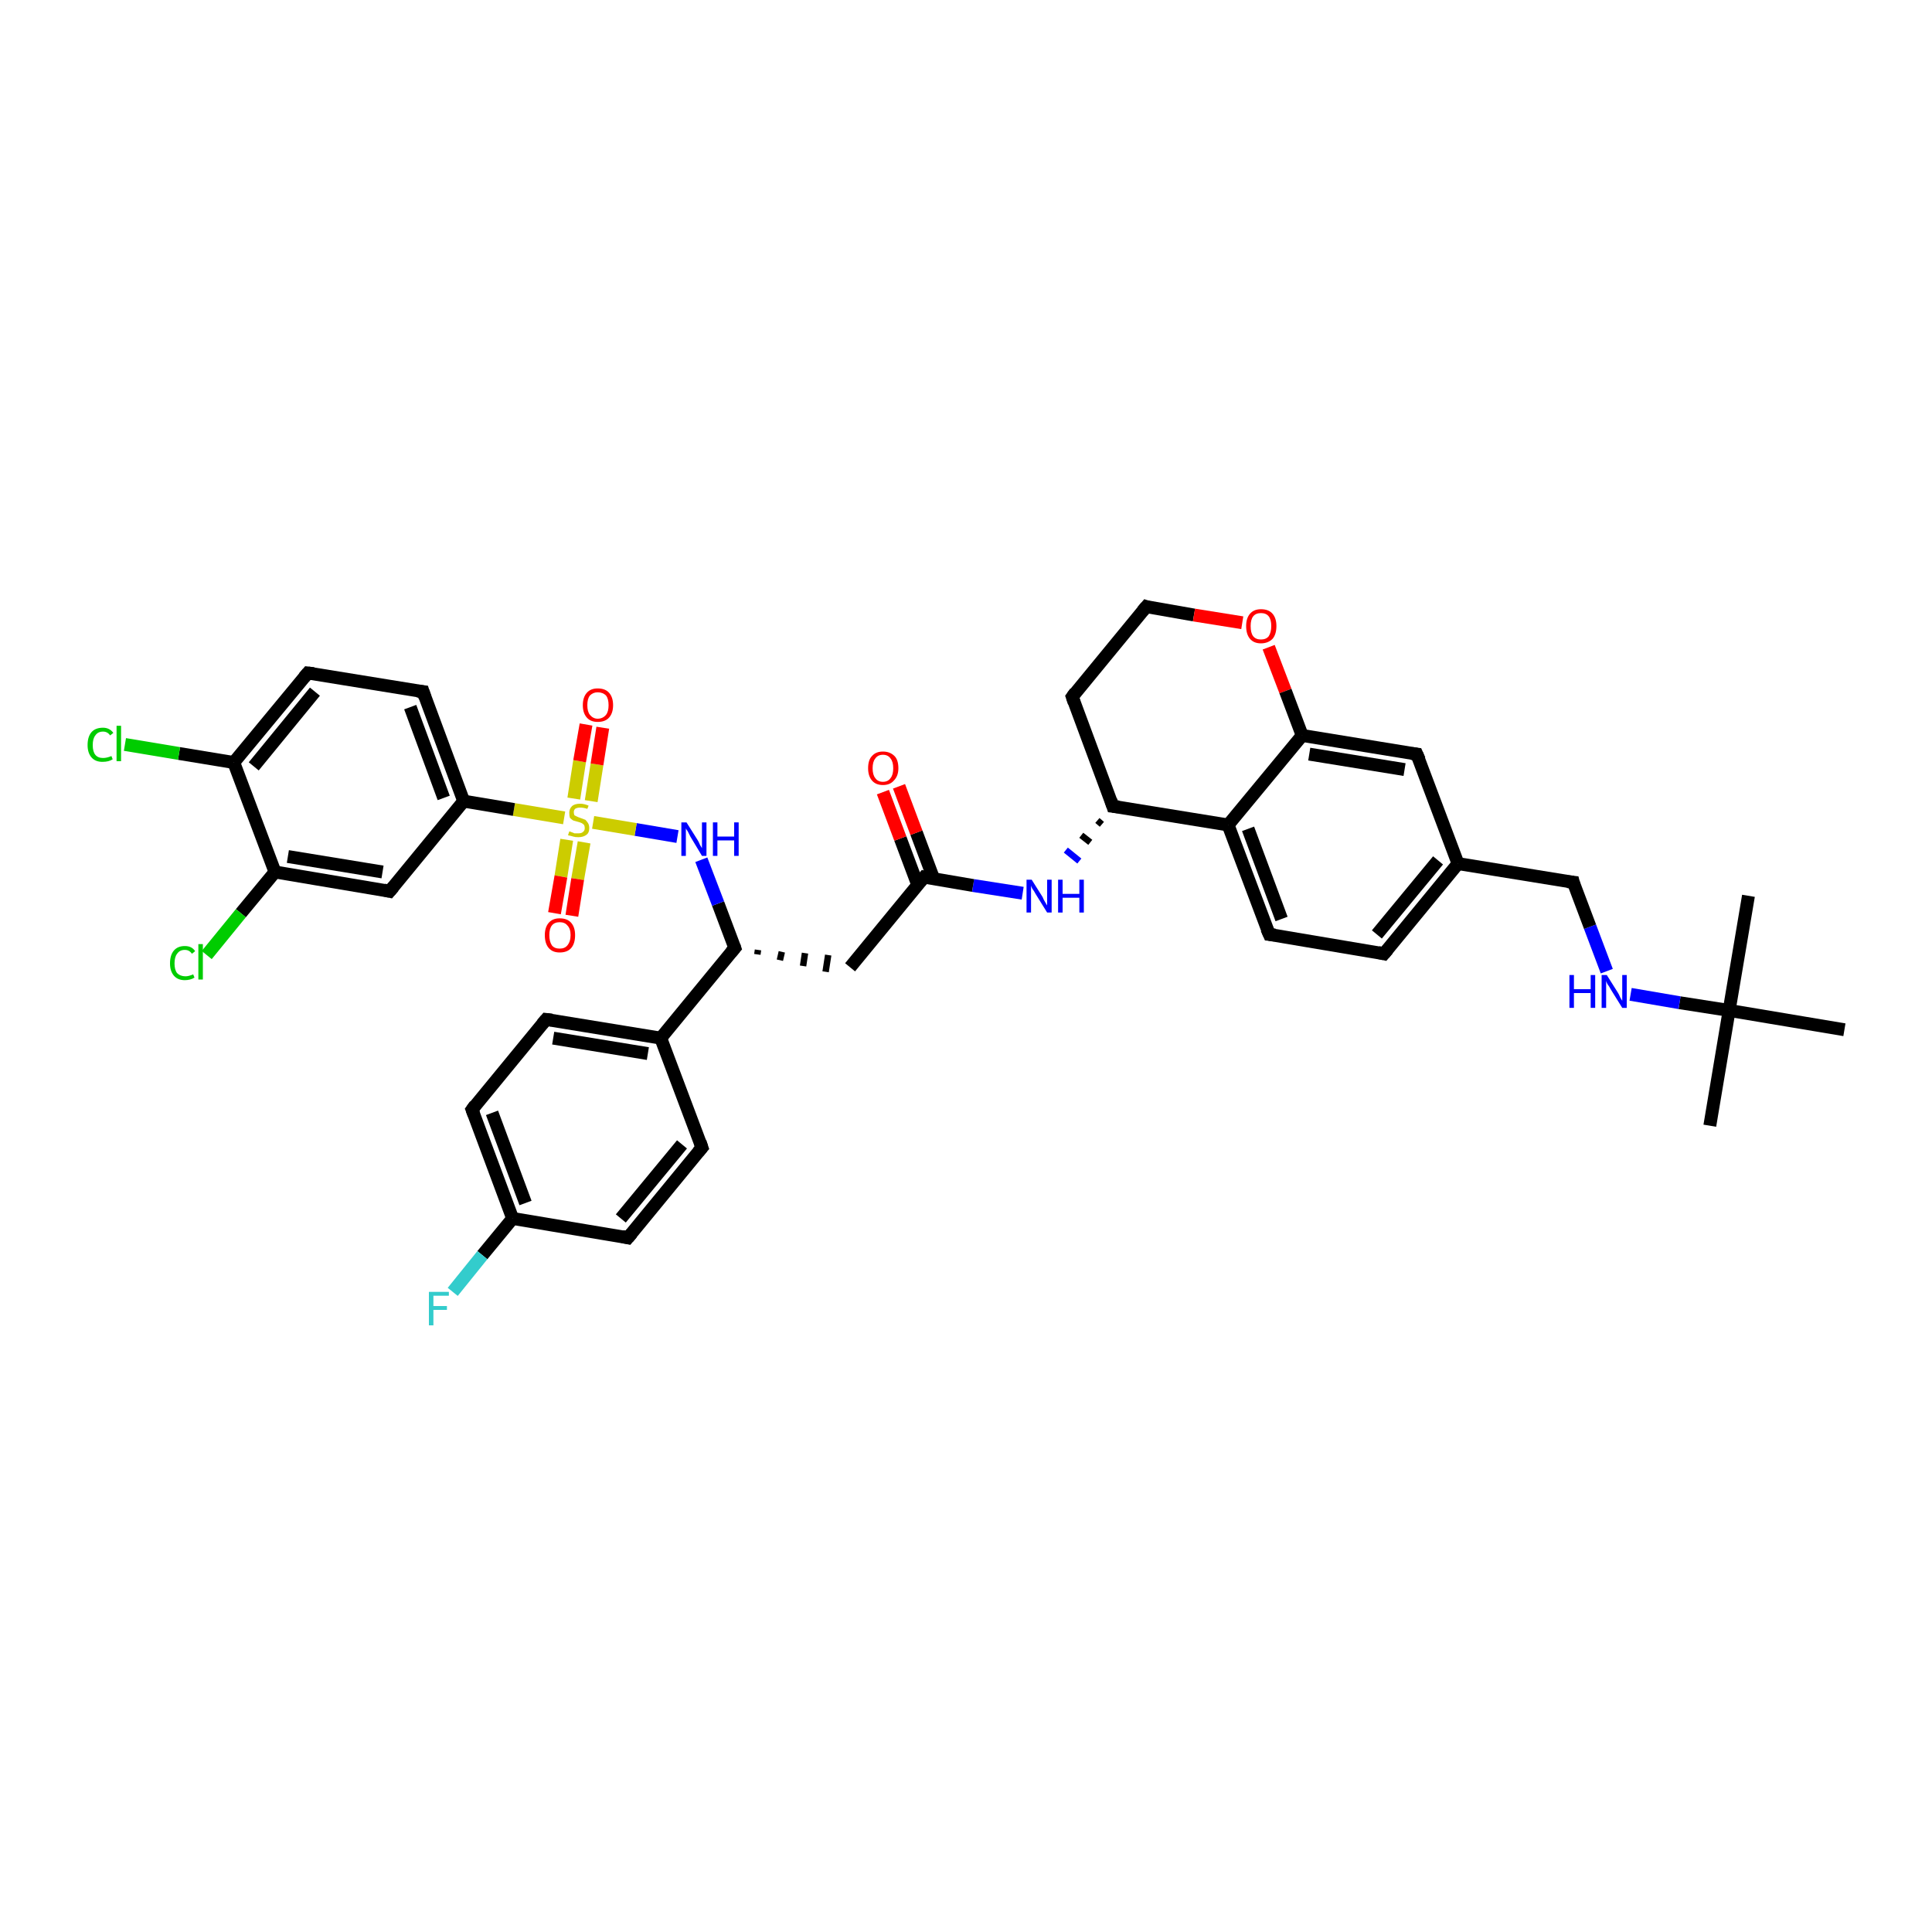 <?xml version='1.0' encoding='iso-8859-1'?>
<svg version='1.1' baseProfile='full'
              xmlns='http://www.w3.org/2000/svg'
                      xmlns:rdkit='http://www.rdkit.org/xml'
                      xmlns:xlink='http://www.w3.org/1999/xlink'
                  xml:space='preserve'
width='300px' height='300px' viewBox='0 0 300 300'>
<!-- END OF HEADER -->
<rect style='opacity:1.0;fill:#FFFFFF;stroke:none' width='300.0' height='300.0' x='0.0' y='0.0'> </rect>
<path class='bond-0 atom-0 atom-1' d='M 265.5,174.8 L 268.5,156.9' style='fill:none;fill-rule:evenodd;stroke:#000000;stroke-width:2.0px;stroke-linecap:butt;stroke-linejoin:miter;stroke-opacity:1' />
<path class='bond-1 atom-1 atom-2' d='M 268.5,156.9 L 271.5,139.1' style='fill:none;fill-rule:evenodd;stroke:#000000;stroke-width:2.0px;stroke-linecap:butt;stroke-linejoin:miter;stroke-opacity:1' />
<path class='bond-2 atom-1 atom-3' d='M 268.5,156.9 L 286.4,159.9' style='fill:none;fill-rule:evenodd;stroke:#000000;stroke-width:2.0px;stroke-linecap:butt;stroke-linejoin:miter;stroke-opacity:1' />
<path class='bond-3 atom-1 atom-4' d='M 268.5,156.9 L 260.8,155.7' style='fill:none;fill-rule:evenodd;stroke:#000000;stroke-width:2.0px;stroke-linecap:butt;stroke-linejoin:miter;stroke-opacity:1' />
<path class='bond-3 atom-1 atom-4' d='M 260.8,155.7 L 253.2,154.4' style='fill:none;fill-rule:evenodd;stroke:#0000FF;stroke-width:2.0px;stroke-linecap:butt;stroke-linejoin:miter;stroke-opacity:1' />
<path class='bond-4 atom-4 atom-5' d='M 249.5,150.8 L 246.9,143.9' style='fill:none;fill-rule:evenodd;stroke:#0000FF;stroke-width:2.0px;stroke-linecap:butt;stroke-linejoin:miter;stroke-opacity:1' />
<path class='bond-4 atom-4 atom-5' d='M 246.9,143.9 L 244.3,137.0' style='fill:none;fill-rule:evenodd;stroke:#000000;stroke-width:2.0px;stroke-linecap:butt;stroke-linejoin:miter;stroke-opacity:1' />
<path class='bond-5 atom-5 atom-6' d='M 244.3,137.0 L 226.4,134.1' style='fill:none;fill-rule:evenodd;stroke:#000000;stroke-width:2.0px;stroke-linecap:butt;stroke-linejoin:miter;stroke-opacity:1' />
<path class='bond-6 atom-6 atom-7' d='M 226.4,134.1 L 214.9,148.1' style='fill:none;fill-rule:evenodd;stroke:#000000;stroke-width:2.0px;stroke-linecap:butt;stroke-linejoin:miter;stroke-opacity:1' />
<path class='bond-6 atom-6 atom-7' d='M 223.3,133.6 L 213.8,145.1' style='fill:none;fill-rule:evenodd;stroke:#000000;stroke-width:2.0px;stroke-linecap:butt;stroke-linejoin:miter;stroke-opacity:1' />
<path class='bond-7 atom-7 atom-8' d='M 214.9,148.1 L 197.1,145.1' style='fill:none;fill-rule:evenodd;stroke:#000000;stroke-width:2.0px;stroke-linecap:butt;stroke-linejoin:miter;stroke-opacity:1' />
<path class='bond-8 atom-8 atom-9' d='M 197.1,145.1 L 190.7,128.1' style='fill:none;fill-rule:evenodd;stroke:#000000;stroke-width:2.0px;stroke-linecap:butt;stroke-linejoin:miter;stroke-opacity:1' />
<path class='bond-8 atom-8 atom-9' d='M 199.0,142.7 L 193.8,128.7' style='fill:none;fill-rule:evenodd;stroke:#000000;stroke-width:2.0px;stroke-linecap:butt;stroke-linejoin:miter;stroke-opacity:1' />
<path class='bond-9 atom-9 atom-10' d='M 190.7,128.1 L 172.8,125.2' style='fill:none;fill-rule:evenodd;stroke:#000000;stroke-width:2.0px;stroke-linecap:butt;stroke-linejoin:miter;stroke-opacity:1' />
<path class='bond-10 atom-10 atom-11' d='M 172.8,125.2 L 166.5,108.2' style='fill:none;fill-rule:evenodd;stroke:#000000;stroke-width:2.0px;stroke-linecap:butt;stroke-linejoin:miter;stroke-opacity:1' />
<path class='bond-11 atom-11 atom-12' d='M 166.5,108.2 L 178.0,94.2' style='fill:none;fill-rule:evenodd;stroke:#000000;stroke-width:2.0px;stroke-linecap:butt;stroke-linejoin:miter;stroke-opacity:1' />
<path class='bond-12 atom-12 atom-13' d='M 178.0,94.2 L 185.4,95.5' style='fill:none;fill-rule:evenodd;stroke:#000000;stroke-width:2.0px;stroke-linecap:butt;stroke-linejoin:miter;stroke-opacity:1' />
<path class='bond-12 atom-12 atom-13' d='M 185.4,95.5 L 192.9,96.7' style='fill:none;fill-rule:evenodd;stroke:#FF0000;stroke-width:2.0px;stroke-linecap:butt;stroke-linejoin:miter;stroke-opacity:1' />
<path class='bond-13 atom-13 atom-14' d='M 197.0,100.5 L 199.6,107.3' style='fill:none;fill-rule:evenodd;stroke:#FF0000;stroke-width:2.0px;stroke-linecap:butt;stroke-linejoin:miter;stroke-opacity:1' />
<path class='bond-13 atom-13 atom-14' d='M 199.6,107.3 L 202.2,114.2' style='fill:none;fill-rule:evenodd;stroke:#000000;stroke-width:2.0px;stroke-linecap:butt;stroke-linejoin:miter;stroke-opacity:1' />
<path class='bond-14 atom-14 atom-15' d='M 202.2,114.2 L 220.0,117.1' style='fill:none;fill-rule:evenodd;stroke:#000000;stroke-width:2.0px;stroke-linecap:butt;stroke-linejoin:miter;stroke-opacity:1' />
<path class='bond-14 atom-14 atom-15' d='M 203.3,117.1 L 218.1,119.5' style='fill:none;fill-rule:evenodd;stroke:#000000;stroke-width:2.0px;stroke-linecap:butt;stroke-linejoin:miter;stroke-opacity:1' />
<path class='bond-15 atom-10 atom-16' d='M 170.4,127.4 L 171.1,128.0' style='fill:none;fill-rule:evenodd;stroke:#000000;stroke-width:1.0px;stroke-linecap:butt;stroke-linejoin:miter;stroke-opacity:1' />
<path class='bond-15 atom-10 atom-16' d='M 167.9,129.7 L 169.3,130.8' style='fill:none;fill-rule:evenodd;stroke:#000000;stroke-width:1.0px;stroke-linecap:butt;stroke-linejoin:miter;stroke-opacity:1' />
<path class='bond-15 atom-10 atom-16' d='M 165.5,132.0 L 167.6,133.7' style='fill:none;fill-rule:evenodd;stroke:#0000FF;stroke-width:1.0px;stroke-linecap:butt;stroke-linejoin:miter;stroke-opacity:1' />
<path class='bond-16 atom-16 atom-17' d='M 158.8,138.7 L 151.1,137.5' style='fill:none;fill-rule:evenodd;stroke:#0000FF;stroke-width:2.0px;stroke-linecap:butt;stroke-linejoin:miter;stroke-opacity:1' />
<path class='bond-16 atom-16 atom-17' d='M 151.1,137.5 L 143.5,136.2' style='fill:none;fill-rule:evenodd;stroke:#000000;stroke-width:2.0px;stroke-linecap:butt;stroke-linejoin:miter;stroke-opacity:1' />
<path class='bond-17 atom-17 atom-18' d='M 145.0,136.5 L 142.3,129.3' style='fill:none;fill-rule:evenodd;stroke:#000000;stroke-width:2.0px;stroke-linecap:butt;stroke-linejoin:miter;stroke-opacity:1' />
<path class='bond-17 atom-17 atom-18' d='M 142.3,129.3 L 139.6,122.1' style='fill:none;fill-rule:evenodd;stroke:#FF0000;stroke-width:2.0px;stroke-linecap:butt;stroke-linejoin:miter;stroke-opacity:1' />
<path class='bond-17 atom-17 atom-18' d='M 142.5,137.4 L 139.8,130.2' style='fill:none;fill-rule:evenodd;stroke:#000000;stroke-width:2.0px;stroke-linecap:butt;stroke-linejoin:miter;stroke-opacity:1' />
<path class='bond-17 atom-17 atom-18' d='M 139.8,130.2 L 137.1,123.0' style='fill:none;fill-rule:evenodd;stroke:#FF0000;stroke-width:2.0px;stroke-linecap:butt;stroke-linejoin:miter;stroke-opacity:1' />
<path class='bond-18 atom-17 atom-19' d='M 143.5,136.2 L 132.0,150.2' style='fill:none;fill-rule:evenodd;stroke:#000000;stroke-width:2.0px;stroke-linecap:butt;stroke-linejoin:miter;stroke-opacity:1' />
<path class='bond-19 atom-20 atom-19' d='M 117.6,148.2 L 117.7,147.5' style='fill:none;fill-rule:evenodd;stroke:#000000;stroke-width:1.0px;stroke-linecap:butt;stroke-linejoin:miter;stroke-opacity:1' />
<path class='bond-19 atom-20 atom-19' d='M 121.1,149.1 L 121.4,147.8' style='fill:none;fill-rule:evenodd;stroke:#000000;stroke-width:1.0px;stroke-linecap:butt;stroke-linejoin:miter;stroke-opacity:1' />
<path class='bond-19 atom-20 atom-19' d='M 124.7,150.0 L 125.0,148.0' style='fill:none;fill-rule:evenodd;stroke:#000000;stroke-width:1.0px;stroke-linecap:butt;stroke-linejoin:miter;stroke-opacity:1' />
<path class='bond-19 atom-20 atom-19' d='M 128.2,150.9 L 128.6,148.3' style='fill:none;fill-rule:evenodd;stroke:#000000;stroke-width:1.0px;stroke-linecap:butt;stroke-linejoin:miter;stroke-opacity:1' />
<path class='bond-20 atom-20 atom-21' d='M 114.1,147.2 L 111.5,140.3' style='fill:none;fill-rule:evenodd;stroke:#000000;stroke-width:2.0px;stroke-linecap:butt;stroke-linejoin:miter;stroke-opacity:1' />
<path class='bond-20 atom-20 atom-21' d='M 111.5,140.3 L 108.9,133.5' style='fill:none;fill-rule:evenodd;stroke:#0000FF;stroke-width:2.0px;stroke-linecap:butt;stroke-linejoin:miter;stroke-opacity:1' />
<path class='bond-21 atom-21 atom-22' d='M 105.2,129.9 L 98.7,128.8' style='fill:none;fill-rule:evenodd;stroke:#0000FF;stroke-width:2.0px;stroke-linecap:butt;stroke-linejoin:miter;stroke-opacity:1' />
<path class='bond-21 atom-21 atom-22' d='M 98.7,128.8 L 92.1,127.7' style='fill:none;fill-rule:evenodd;stroke:#CCCC00;stroke-width:2.0px;stroke-linecap:butt;stroke-linejoin:miter;stroke-opacity:1' />
<path class='bond-22 atom-22 atom-23' d='M 88.0,130.4 L 87.1,136.1' style='fill:none;fill-rule:evenodd;stroke:#CCCC00;stroke-width:2.0px;stroke-linecap:butt;stroke-linejoin:miter;stroke-opacity:1' />
<path class='bond-22 atom-22 atom-23' d='M 87.1,136.1 L 86.1,141.8' style='fill:none;fill-rule:evenodd;stroke:#FF0000;stroke-width:2.0px;stroke-linecap:butt;stroke-linejoin:miter;stroke-opacity:1' />
<path class='bond-22 atom-22 atom-23' d='M 90.7,130.8 L 89.7,136.5' style='fill:none;fill-rule:evenodd;stroke:#CCCC00;stroke-width:2.0px;stroke-linecap:butt;stroke-linejoin:miter;stroke-opacity:1' />
<path class='bond-22 atom-22 atom-23' d='M 89.7,136.5 L 88.8,142.2' style='fill:none;fill-rule:evenodd;stroke:#FF0000;stroke-width:2.0px;stroke-linecap:butt;stroke-linejoin:miter;stroke-opacity:1' />
<path class='bond-23 atom-22 atom-24' d='M 91.8,124.4 L 92.7,118.7' style='fill:none;fill-rule:evenodd;stroke:#CCCC00;stroke-width:2.0px;stroke-linecap:butt;stroke-linejoin:miter;stroke-opacity:1' />
<path class='bond-23 atom-22 atom-24' d='M 92.7,118.7 L 93.6,113.0' style='fill:none;fill-rule:evenodd;stroke:#FF0000;stroke-width:2.0px;stroke-linecap:butt;stroke-linejoin:miter;stroke-opacity:1' />
<path class='bond-23 atom-22 atom-24' d='M 89.1,124.0 L 90.0,118.2' style='fill:none;fill-rule:evenodd;stroke:#CCCC00;stroke-width:2.0px;stroke-linecap:butt;stroke-linejoin:miter;stroke-opacity:1' />
<path class='bond-23 atom-22 atom-24' d='M 90.0,118.2 L 91.0,112.5' style='fill:none;fill-rule:evenodd;stroke:#FF0000;stroke-width:2.0px;stroke-linecap:butt;stroke-linejoin:miter;stroke-opacity:1' />
<path class='bond-24 atom-22 atom-25' d='M 87.6,127.0 L 79.8,125.7' style='fill:none;fill-rule:evenodd;stroke:#CCCC00;stroke-width:2.0px;stroke-linecap:butt;stroke-linejoin:miter;stroke-opacity:1' />
<path class='bond-24 atom-22 atom-25' d='M 79.8,125.7 L 72.0,124.4' style='fill:none;fill-rule:evenodd;stroke:#000000;stroke-width:2.0px;stroke-linecap:butt;stroke-linejoin:miter;stroke-opacity:1' />
<path class='bond-25 atom-25 atom-26' d='M 72.0,124.4 L 65.7,107.4' style='fill:none;fill-rule:evenodd;stroke:#000000;stroke-width:2.0px;stroke-linecap:butt;stroke-linejoin:miter;stroke-opacity:1' />
<path class='bond-25 atom-25 atom-26' d='M 68.9,123.9 L 63.7,109.8' style='fill:none;fill-rule:evenodd;stroke:#000000;stroke-width:2.0px;stroke-linecap:butt;stroke-linejoin:miter;stroke-opacity:1' />
<path class='bond-26 atom-26 atom-27' d='M 65.7,107.4 L 47.8,104.5' style='fill:none;fill-rule:evenodd;stroke:#000000;stroke-width:2.0px;stroke-linecap:butt;stroke-linejoin:miter;stroke-opacity:1' />
<path class='bond-27 atom-27 atom-28' d='M 47.8,104.5 L 36.3,118.4' style='fill:none;fill-rule:evenodd;stroke:#000000;stroke-width:2.0px;stroke-linecap:butt;stroke-linejoin:miter;stroke-opacity:1' />
<path class='bond-27 atom-27 atom-28' d='M 48.9,107.4 L 39.4,119.0' style='fill:none;fill-rule:evenodd;stroke:#000000;stroke-width:2.0px;stroke-linecap:butt;stroke-linejoin:miter;stroke-opacity:1' />
<path class='bond-28 atom-28 atom-29' d='M 36.3,118.4 L 27.8,117.0' style='fill:none;fill-rule:evenodd;stroke:#000000;stroke-width:2.0px;stroke-linecap:butt;stroke-linejoin:miter;stroke-opacity:1' />
<path class='bond-28 atom-28 atom-29' d='M 27.8,117.0 L 19.4,115.6' style='fill:none;fill-rule:evenodd;stroke:#00CC00;stroke-width:2.0px;stroke-linecap:butt;stroke-linejoin:miter;stroke-opacity:1' />
<path class='bond-29 atom-28 atom-30' d='M 36.3,118.4 L 42.7,135.4' style='fill:none;fill-rule:evenodd;stroke:#000000;stroke-width:2.0px;stroke-linecap:butt;stroke-linejoin:miter;stroke-opacity:1' />
<path class='bond-30 atom-30 atom-31' d='M 42.7,135.4 L 37.4,141.8' style='fill:none;fill-rule:evenodd;stroke:#000000;stroke-width:2.0px;stroke-linecap:butt;stroke-linejoin:miter;stroke-opacity:1' />
<path class='bond-30 atom-30 atom-31' d='M 37.4,141.8 L 32.1,148.3' style='fill:none;fill-rule:evenodd;stroke:#00CC00;stroke-width:2.0px;stroke-linecap:butt;stroke-linejoin:miter;stroke-opacity:1' />
<path class='bond-31 atom-30 atom-32' d='M 42.7,135.4 L 60.5,138.4' style='fill:none;fill-rule:evenodd;stroke:#000000;stroke-width:2.0px;stroke-linecap:butt;stroke-linejoin:miter;stroke-opacity:1' />
<path class='bond-31 atom-30 atom-32' d='M 44.7,133.0 L 59.4,135.4' style='fill:none;fill-rule:evenodd;stroke:#000000;stroke-width:2.0px;stroke-linecap:butt;stroke-linejoin:miter;stroke-opacity:1' />
<path class='bond-32 atom-20 atom-33' d='M 114.1,147.2 L 102.6,161.2' style='fill:none;fill-rule:evenodd;stroke:#000000;stroke-width:2.0px;stroke-linecap:butt;stroke-linejoin:miter;stroke-opacity:1' />
<path class='bond-33 atom-33 atom-34' d='M 102.6,161.2 L 84.8,158.3' style='fill:none;fill-rule:evenodd;stroke:#000000;stroke-width:2.0px;stroke-linecap:butt;stroke-linejoin:miter;stroke-opacity:1' />
<path class='bond-33 atom-33 atom-34' d='M 100.6,163.6 L 85.9,161.2' style='fill:none;fill-rule:evenodd;stroke:#000000;stroke-width:2.0px;stroke-linecap:butt;stroke-linejoin:miter;stroke-opacity:1' />
<path class='bond-34 atom-34 atom-35' d='M 84.8,158.3 L 73.3,172.3' style='fill:none;fill-rule:evenodd;stroke:#000000;stroke-width:2.0px;stroke-linecap:butt;stroke-linejoin:miter;stroke-opacity:1' />
<path class='bond-35 atom-35 atom-36' d='M 73.3,172.3 L 79.6,189.2' style='fill:none;fill-rule:evenodd;stroke:#000000;stroke-width:2.0px;stroke-linecap:butt;stroke-linejoin:miter;stroke-opacity:1' />
<path class='bond-35 atom-35 atom-36' d='M 76.4,172.8 L 81.6,186.8' style='fill:none;fill-rule:evenodd;stroke:#000000;stroke-width:2.0px;stroke-linecap:butt;stroke-linejoin:miter;stroke-opacity:1' />
<path class='bond-36 atom-36 atom-37' d='M 79.6,189.2 L 74.9,194.9' style='fill:none;fill-rule:evenodd;stroke:#000000;stroke-width:2.0px;stroke-linecap:butt;stroke-linejoin:miter;stroke-opacity:1' />
<path class='bond-36 atom-36 atom-37' d='M 74.9,194.9 L 70.3,200.6' style='fill:none;fill-rule:evenodd;stroke:#33CCCC;stroke-width:2.0px;stroke-linecap:butt;stroke-linejoin:miter;stroke-opacity:1' />
<path class='bond-37 atom-36 atom-38' d='M 79.6,189.2 L 97.5,192.2' style='fill:none;fill-rule:evenodd;stroke:#000000;stroke-width:2.0px;stroke-linecap:butt;stroke-linejoin:miter;stroke-opacity:1' />
<path class='bond-38 atom-38 atom-39' d='M 97.5,192.2 L 109.0,178.2' style='fill:none;fill-rule:evenodd;stroke:#000000;stroke-width:2.0px;stroke-linecap:butt;stroke-linejoin:miter;stroke-opacity:1' />
<path class='bond-38 atom-38 atom-39' d='M 96.4,189.2 L 105.9,177.7' style='fill:none;fill-rule:evenodd;stroke:#000000;stroke-width:2.0px;stroke-linecap:butt;stroke-linejoin:miter;stroke-opacity:1' />
<path class='bond-39 atom-15 atom-6' d='M 220.0,117.1 L 226.4,134.1' style='fill:none;fill-rule:evenodd;stroke:#000000;stroke-width:2.0px;stroke-linecap:butt;stroke-linejoin:miter;stroke-opacity:1' />
<path class='bond-40 atom-32 atom-25' d='M 60.5,138.4 L 72.0,124.4' style='fill:none;fill-rule:evenodd;stroke:#000000;stroke-width:2.0px;stroke-linecap:butt;stroke-linejoin:miter;stroke-opacity:1' />
<path class='bond-41 atom-39 atom-33' d='M 109.0,178.2 L 102.6,161.2' style='fill:none;fill-rule:evenodd;stroke:#000000;stroke-width:2.0px;stroke-linecap:butt;stroke-linejoin:miter;stroke-opacity:1' />
<path class='bond-42 atom-14 atom-9' d='M 202.2,114.2 L 190.7,128.1' style='fill:none;fill-rule:evenodd;stroke:#000000;stroke-width:2.0px;stroke-linecap:butt;stroke-linejoin:miter;stroke-opacity:1' />
<path d='M 244.4,137.4 L 244.3,137.0 L 243.4,136.9' style='fill:none;stroke:#000000;stroke-width:2.0px;stroke-linecap:butt;stroke-linejoin:miter;stroke-opacity:1;' />
<path d='M 215.5,147.4 L 214.9,148.1 L 214.0,147.9' style='fill:none;stroke:#000000;stroke-width:2.0px;stroke-linecap:butt;stroke-linejoin:miter;stroke-opacity:1;' />
<path d='M 198.0,145.2 L 197.1,145.1 L 196.7,144.2' style='fill:none;stroke:#000000;stroke-width:2.0px;stroke-linecap:butt;stroke-linejoin:miter;stroke-opacity:1;' />
<path d='M 173.7,125.3 L 172.8,125.2 L 172.5,124.3' style='fill:none;stroke:#000000;stroke-width:2.0px;stroke-linecap:butt;stroke-linejoin:miter;stroke-opacity:1;' />
<path d='M 166.8,109.1 L 166.5,108.2 L 167.0,107.5' style='fill:none;stroke:#000000;stroke-width:2.0px;stroke-linecap:butt;stroke-linejoin:miter;stroke-opacity:1;' />
<path d='M 177.4,94.9 L 178.0,94.2 L 178.3,94.3' style='fill:none;stroke:#000000;stroke-width:2.0px;stroke-linecap:butt;stroke-linejoin:miter;stroke-opacity:1;' />
<path d='M 219.2,117.0 L 220.0,117.1 L 220.4,118.0' style='fill:none;stroke:#000000;stroke-width:2.0px;stroke-linecap:butt;stroke-linejoin:miter;stroke-opacity:1;' />
<path d='M 143.9,136.3 L 143.5,136.2 L 142.9,136.9' style='fill:none;stroke:#000000;stroke-width:2.0px;stroke-linecap:butt;stroke-linejoin:miter;stroke-opacity:1;' />
<path d='M 114.0,146.9 L 114.1,147.2 L 113.5,147.9' style='fill:none;stroke:#000000;stroke-width:2.0px;stroke-linecap:butt;stroke-linejoin:miter;stroke-opacity:1;' />
<path d='M 66.0,108.3 L 65.7,107.4 L 64.8,107.3' style='fill:none;stroke:#000000;stroke-width:2.0px;stroke-linecap:butt;stroke-linejoin:miter;stroke-opacity:1;' />
<path d='M 48.7,104.6 L 47.8,104.5 L 47.2,105.2' style='fill:none;stroke:#000000;stroke-width:2.0px;stroke-linecap:butt;stroke-linejoin:miter;stroke-opacity:1;' />
<path d='M 59.6,138.2 L 60.5,138.4 L 61.1,137.7' style='fill:none;stroke:#000000;stroke-width:2.0px;stroke-linecap:butt;stroke-linejoin:miter;stroke-opacity:1;' />
<path d='M 85.7,158.4 L 84.8,158.3 L 84.2,159.0' style='fill:none;stroke:#000000;stroke-width:2.0px;stroke-linecap:butt;stroke-linejoin:miter;stroke-opacity:1;' />
<path d='M 73.8,171.6 L 73.3,172.3 L 73.6,173.1' style='fill:none;stroke:#000000;stroke-width:2.0px;stroke-linecap:butt;stroke-linejoin:miter;stroke-opacity:1;' />
<path d='M 96.6,192.0 L 97.5,192.2 L 98.1,191.5' style='fill:none;stroke:#000000;stroke-width:2.0px;stroke-linecap:butt;stroke-linejoin:miter;stroke-opacity:1;' />
<path d='M 108.4,178.9 L 109.0,178.2 L 108.7,177.3' style='fill:none;stroke:#000000;stroke-width:2.0px;stroke-linecap:butt;stroke-linejoin:miter;stroke-opacity:1;' />
<path class='atom-4' d='M 243.7 151.4
L 244.4 151.4
L 244.4 153.6
L 247.0 153.6
L 247.0 151.4
L 247.7 151.4
L 247.7 156.5
L 247.0 156.5
L 247.0 154.2
L 244.4 154.2
L 244.4 156.5
L 243.7 156.5
L 243.7 151.4
' fill='#0000FF'/>
<path class='atom-4' d='M 249.5 151.4
L 251.2 154.1
Q 251.4 154.4, 251.6 154.9
Q 251.9 155.4, 251.9 155.4
L 251.9 151.4
L 252.6 151.4
L 252.6 156.5
L 251.9 156.5
L 250.1 153.6
Q 249.9 153.2, 249.6 152.8
Q 249.4 152.4, 249.4 152.3
L 249.4 156.5
L 248.7 156.5
L 248.7 151.4
L 249.5 151.4
' fill='#0000FF'/>
<path class='atom-13' d='M 193.5 97.2
Q 193.5 96.0, 194.1 95.3
Q 194.7 94.6, 195.8 94.6
Q 197.0 94.6, 197.6 95.3
Q 198.2 96.0, 198.2 97.2
Q 198.2 98.5, 197.6 99.2
Q 196.9 99.9, 195.8 99.9
Q 194.7 99.9, 194.1 99.2
Q 193.5 98.5, 193.5 97.2
M 195.8 99.3
Q 196.6 99.3, 197.0 98.8
Q 197.4 98.2, 197.4 97.2
Q 197.4 96.2, 197.0 95.7
Q 196.6 95.2, 195.8 95.2
Q 195.0 95.2, 194.6 95.7
Q 194.2 96.2, 194.2 97.2
Q 194.2 98.3, 194.6 98.8
Q 195.0 99.3, 195.8 99.3
' fill='#FF0000'/>
<path class='atom-16' d='M 160.2 136.6
L 161.9 139.3
Q 162.0 139.6, 162.3 140.1
Q 162.6 140.6, 162.6 140.6
L 162.6 136.6
L 163.3 136.6
L 163.3 141.7
L 162.6 141.7
L 160.8 138.8
Q 160.6 138.4, 160.3 138.0
Q 160.1 137.6, 160.1 137.5
L 160.1 141.7
L 159.4 141.7
L 159.4 136.6
L 160.2 136.6
' fill='#0000FF'/>
<path class='atom-16' d='M 164.3 136.6
L 165.0 136.6
L 165.0 138.8
L 167.6 138.8
L 167.6 136.6
L 168.3 136.6
L 168.3 141.7
L 167.6 141.7
L 167.6 139.4
L 165.0 139.4
L 165.0 141.7
L 164.3 141.7
L 164.3 136.6
' fill='#0000FF'/>
<path class='atom-18' d='M 134.8 119.3
Q 134.8 118.0, 135.4 117.4
Q 136.0 116.7, 137.1 116.7
Q 138.2 116.7, 138.9 117.4
Q 139.5 118.0, 139.5 119.3
Q 139.5 120.5, 138.8 121.2
Q 138.2 121.9, 137.1 121.9
Q 136.0 121.9, 135.4 121.2
Q 134.8 120.5, 134.8 119.3
M 137.1 121.4
Q 137.9 121.4, 138.3 120.8
Q 138.7 120.3, 138.7 119.3
Q 138.7 118.3, 138.3 117.8
Q 137.9 117.2, 137.1 117.2
Q 136.3 117.2, 135.9 117.8
Q 135.5 118.3, 135.5 119.3
Q 135.5 120.3, 135.9 120.8
Q 136.3 121.4, 137.1 121.4
' fill='#FF0000'/>
<path class='atom-21' d='M 106.6 127.7
L 108.3 130.4
Q 108.5 130.7, 108.7 131.2
Q 109.0 131.7, 109.0 131.7
L 109.0 127.7
L 109.7 127.7
L 109.7 132.9
L 109.0 132.9
L 107.2 129.9
Q 107.0 129.5, 106.8 129.1
Q 106.5 128.7, 106.5 128.6
L 106.5 132.9
L 105.8 132.9
L 105.8 127.7
L 106.6 127.7
' fill='#0000FF'/>
<path class='atom-21' d='M 110.7 127.7
L 111.4 127.7
L 111.4 129.9
L 114.0 129.9
L 114.0 127.7
L 114.7 127.7
L 114.7 132.9
L 114.0 132.9
L 114.0 130.5
L 111.4 130.5
L 111.4 132.9
L 110.7 132.9
L 110.7 127.7
' fill='#0000FF'/>
<path class='atom-22' d='M 88.4 129.1
Q 88.5 129.1, 88.7 129.2
Q 89.0 129.3, 89.2 129.4
Q 89.5 129.4, 89.8 129.4
Q 90.3 129.4, 90.5 129.2
Q 90.8 129.0, 90.8 128.6
Q 90.8 128.3, 90.7 128.1
Q 90.5 127.9, 90.3 127.8
Q 90.1 127.7, 89.7 127.6
Q 89.3 127.5, 89.0 127.4
Q 88.7 127.2, 88.5 127.0
Q 88.4 126.7, 88.4 126.2
Q 88.4 125.6, 88.8 125.2
Q 89.2 124.8, 90.1 124.8
Q 90.7 124.8, 91.4 125.1
L 91.2 125.6
Q 90.6 125.4, 90.1 125.4
Q 89.6 125.4, 89.3 125.6
Q 89.1 125.8, 89.1 126.1
Q 89.1 126.4, 89.2 126.6
Q 89.4 126.7, 89.6 126.8
Q 89.8 126.9, 90.1 127.0
Q 90.6 127.2, 90.9 127.3
Q 91.1 127.5, 91.3 127.8
Q 91.5 128.1, 91.5 128.6
Q 91.5 129.3, 91.1 129.6
Q 90.6 130.0, 89.8 130.0
Q 89.3 130.0, 89.0 129.9
Q 88.7 129.8, 88.2 129.7
L 88.4 129.1
' fill='#CCCC00'/>
<path class='atom-23' d='M 84.6 145.2
Q 84.6 144.0, 85.2 143.3
Q 85.8 142.6, 86.9 142.6
Q 88.1 142.6, 88.7 143.3
Q 89.3 144.0, 89.3 145.2
Q 89.3 146.5, 88.7 147.2
Q 88.1 147.9, 86.9 147.9
Q 85.8 147.9, 85.2 147.2
Q 84.6 146.5, 84.6 145.2
M 86.9 147.3
Q 87.7 147.3, 88.1 146.8
Q 88.6 146.2, 88.6 145.2
Q 88.6 144.2, 88.1 143.7
Q 87.7 143.2, 86.9 143.2
Q 86.1 143.2, 85.7 143.7
Q 85.3 144.2, 85.3 145.2
Q 85.3 146.2, 85.7 146.8
Q 86.1 147.3, 86.9 147.3
' fill='#FF0000'/>
<path class='atom-24' d='M 90.5 109.5
Q 90.5 108.3, 91.1 107.6
Q 91.7 106.9, 92.8 106.9
Q 94.0 106.9, 94.6 107.6
Q 95.2 108.3, 95.2 109.5
Q 95.2 110.7, 94.6 111.4
Q 94.0 112.1, 92.8 112.1
Q 91.7 112.1, 91.1 111.4
Q 90.5 110.7, 90.5 109.5
M 92.8 111.6
Q 93.6 111.6, 94.1 111.0
Q 94.5 110.5, 94.5 109.5
Q 94.5 108.5, 94.1 108.0
Q 93.6 107.5, 92.8 107.5
Q 92.1 107.5, 91.6 108.0
Q 91.2 108.5, 91.2 109.5
Q 91.2 110.5, 91.6 111.0
Q 92.1 111.6, 92.8 111.6
' fill='#FF0000'/>
<path class='atom-29' d='M 13.6 115.7
Q 13.6 114.4, 14.2 113.7
Q 14.8 113.0, 16.0 113.0
Q 17.0 113.0, 17.6 113.8
L 17.1 114.2
Q 16.7 113.6, 16.0 113.6
Q 15.2 113.6, 14.8 114.2
Q 14.4 114.7, 14.4 115.7
Q 14.4 116.7, 14.8 117.2
Q 15.2 117.7, 16.0 117.7
Q 16.6 117.7, 17.3 117.4
L 17.5 117.9
Q 17.2 118.1, 16.8 118.2
Q 16.4 118.3, 15.9 118.3
Q 14.8 118.3, 14.2 117.6
Q 13.6 116.9, 13.6 115.7
' fill='#00CC00'/>
<path class='atom-29' d='M 18.1 112.7
L 18.8 112.7
L 18.8 118.2
L 18.1 118.2
L 18.1 112.7
' fill='#00CC00'/>
<path class='atom-31' d='M 26.4 149.6
Q 26.4 148.3, 27.0 147.6
Q 27.6 146.9, 28.7 146.9
Q 29.8 146.9, 30.3 147.7
L 29.8 148.1
Q 29.4 147.5, 28.7 147.5
Q 27.9 147.5, 27.5 148.1
Q 27.1 148.6, 27.1 149.6
Q 27.1 150.6, 27.5 151.1
Q 28.0 151.6, 28.8 151.6
Q 29.3 151.6, 30.0 151.3
L 30.2 151.8
Q 29.9 152.0, 29.5 152.1
Q 29.1 152.2, 28.7 152.2
Q 27.6 152.2, 27.0 151.5
Q 26.4 150.8, 26.4 149.6
' fill='#00CC00'/>
<path class='atom-31' d='M 30.8 146.6
L 31.5 146.6
L 31.5 152.1
L 30.8 152.1
L 30.8 146.6
' fill='#00CC00'/>
<path class='atom-37' d='M 66.6 200.6
L 69.7 200.6
L 69.7 201.2
L 67.3 201.2
L 67.3 202.8
L 69.4 202.8
L 69.4 203.4
L 67.3 203.4
L 67.3 205.8
L 66.6 205.8
L 66.6 200.6
' fill='#33CCCC'/>
</svg>
